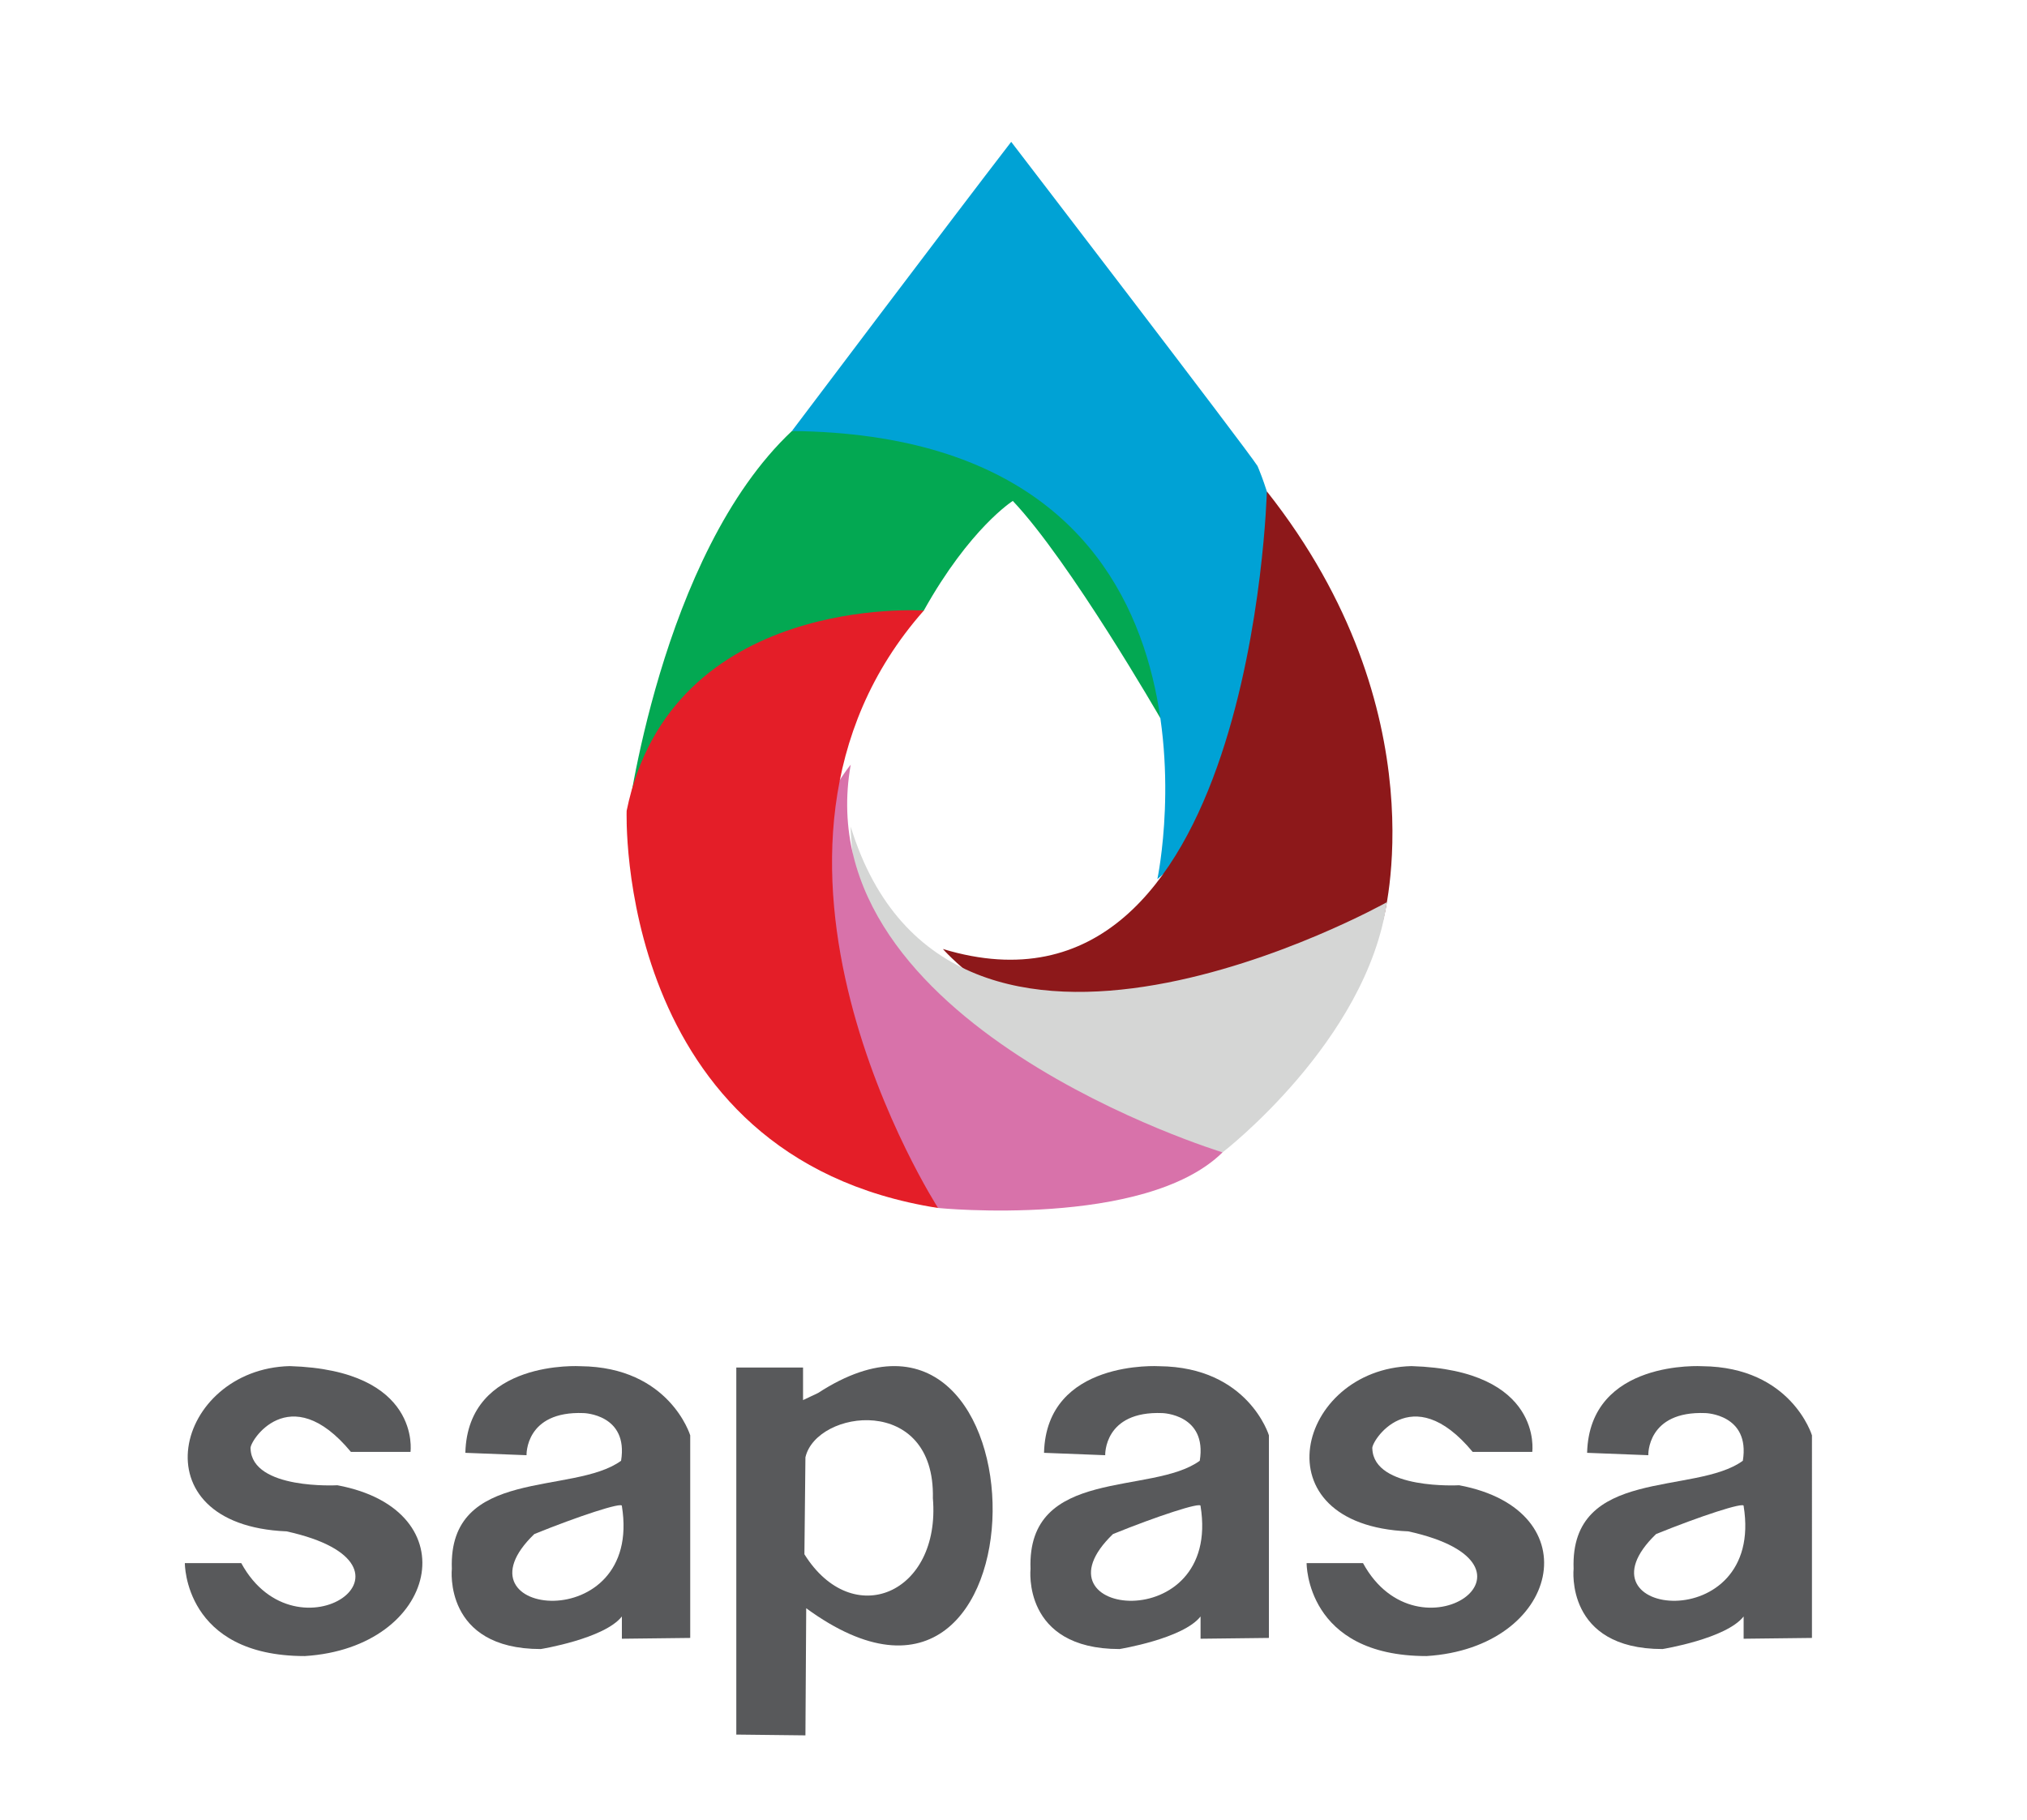 <?xml version="1.0" encoding="utf-8"?>
<!-- Generator: Adobe Illustrator 16.0.0, SVG Export Plug-In . SVG Version: 6.00 Build 0)  -->
<!DOCTYPE svg PUBLIC "-//W3C//DTD SVG 1.1//EN" "http://www.w3.org/Graphics/SVG/1.1/DTD/svg11.dtd">
<svg version="1.1" id="Capa_1" xmlns="http://www.w3.org/2000/svg" xmlns:xlink="http://www.w3.org/1999/xlink" x="0px" y="0px"
	 width="137px" height="123px" viewBox="0 0 137 123" enable-background="new 0 0 137 123" xml:space="preserve">
<path fill-rule="evenodd" clip-rule="evenodd" fill="#03A852" d="M68.453,33.861c0,0-2.9,1.826-6.016,7.411L42.355,55.664
	c0,0,2.254-18.151,11.168-26.529l13.318-3.222l13.855,12.459L79.73,48.36l-1.303,0.188C78.428,48.548,72.318,37.942,68.453,33.861z"
	/>
<path fill-rule="evenodd" clip-rule="evenodd" fill="#00A2D5" d="M53.523,29.135c0,0,10.848-14.392,14.822-19.547
	c0,0,15.895,20.729,16.646,21.91c0,0,7.411,16.434-6.767,27.926C78.226,59.424,84.563,29.458,53.523,29.135z"/>
<path fill-rule="evenodd" clip-rule="evenodd" fill="#8D181A" d="M93.478,62.216c0,0,3.947-14.07-7.854-29
	c0,0-0.954,37.27-21.897,30.933C63.727,64.149,77.152,79.4,93.478,62.216z"/>
<path fill-rule="evenodd" clip-rule="evenodd" fill="#D5D6D5" d="M82.63,77.896c0,0,9.754-7.506,11.106-16.91
	c0,0-29.58,16.588-36.239-5.107C57.498,55.879,57.39,78.111,82.63,77.896z"/>
<path fill-rule="evenodd" clip-rule="evenodd" fill="#D872AA" d="M63.404,81.656c0,0,13.985,1.398,19.226-3.76
	c0,0-28.247-8.593-25.132-26.206C57.498,51.69,46.327,64.9,63.404,81.656z"/>
<path fill-rule="evenodd" clip-rule="evenodd" fill="#E41E28" d="M62.438,41.272c0,0-17.077-1.181-20.084,13.533
	c0,0-0.859,23.414,21.051,26.852C63.404,81.656,47.938,57.705,62.438,41.272z"/>
<path fill-rule="evenodd" clip-rule="evenodd" fill="#58595B" d="M23.718,98.144h4.027c0,0,0.752-5.531-8.163-5.8
	c-7.729,0.191-10.469,10.743-0.214,11.171c10.386,2.284,0.685,9.026-3.061,2.147h-3.813c0,0-0.054,6.282,8.109,6.282
	c9.014-0.563,11.176-9.867,2.201-11.546c0,0-5.76,0.322-5.868-2.471C16.803,97.499,19.556,93.123,23.718,98.144z"/>
<path fill-rule="evenodd" clip-rule="evenodd" fill="#58595B" d="M99.535,98.144h4.027c0,0,0.752-5.531-8.163-5.8
	c-7.729,0.191-10.47,10.743-0.214,11.171c10.385,2.284,0.685,9.026-3.062,2.147h-3.812c0,0-0.055,6.282,8.107,6.282
	c9.015-0.563,11.177-9.867,2.202-11.546c0,0-5.761,0.322-5.867-2.471C92.62,97.499,95.372,93.123,99.535,98.144z"/>
<path fill-rule="evenodd" clip-rule="evenodd" fill="#58595B" d="M31.452,98.206l4.135,0.161c0,0-0.107-3.007,3.866-2.847
	c0,0,3.035,0.081,2.524,3.223c-3.224,2.353-11.688,0.384-11.438,7.303c0,0-0.591,5.424,6.014,5.424c0,0,4.296-0.697,5.478-2.202
	v1.505l4.619-0.054V97.024c0,0-1.396-4.618-7.411-4.673C39.239,92.352,31.613,91.869,31.452,98.206L31.452,98.206z M42.031,101.804
	c1.456,8.951-11.727,7.493-5.919,1.894C39.027,102.513,42.12,101.493,42.031,101.804z"/>
<path fill-rule="evenodd" clip-rule="evenodd" fill="#58595B" d="M107.269,98.206l4.136,0.161c0,0-0.108-3.007,3.866-2.847
	c0,0,3.034,0.081,2.523,3.223c-3.224,2.353-11.688,0.384-11.438,7.303c0,0-0.592,5.424,6.013,5.424c0,0,4.298-0.697,5.479-2.202
	v1.505l4.618-0.054V97.024c0,0-1.396-4.618-7.41-4.673C115.056,92.352,107.431,91.869,107.269,98.206L107.269,98.206z
	 M117.848,101.804c1.455,8.951-11.727,7.493-5.919,1.894C114.844,102.513,117.937,101.493,117.848,101.804z"/>
<path fill-rule="evenodd" clip-rule="evenodd" fill="#58595B" d="M70.563,98.206l4.135,0.161c0,0-0.106-3.007,3.867-2.847
	c0,0,3.034,0.081,2.524,3.223c-3.226,2.353-11.688,0.384-11.438,7.303c0,0-0.592,5.424,6.015,5.424c0,0,4.296-0.697,5.477-2.202
	v1.505l4.62-0.054V97.024c0,0-1.396-4.618-7.412-4.673C78.35,92.352,70.724,91.869,70.563,98.206L70.563,98.206z M81.142,101.804
	c1.456,8.951-11.727,7.493-5.919,1.894C78.138,102.513,81.23,101.493,81.142,101.804z"/>
<path fill-rule="evenodd" clip-rule="evenodd" fill="#58595B" d="M49.765,92.44h4.511v2.202l1.02-0.483
	c15.754-10.252,15.964,26.813-0.806,14.553l-0.053,8.593l-4.672-0.053V92.44L49.765,92.44z M63.051,101.275
	c0.16-7.079-7.867-5.996-8.614-2.767l-0.069,6.555C57.625,110.274,63.593,107.725,63.051,101.275z"/>
</svg>
